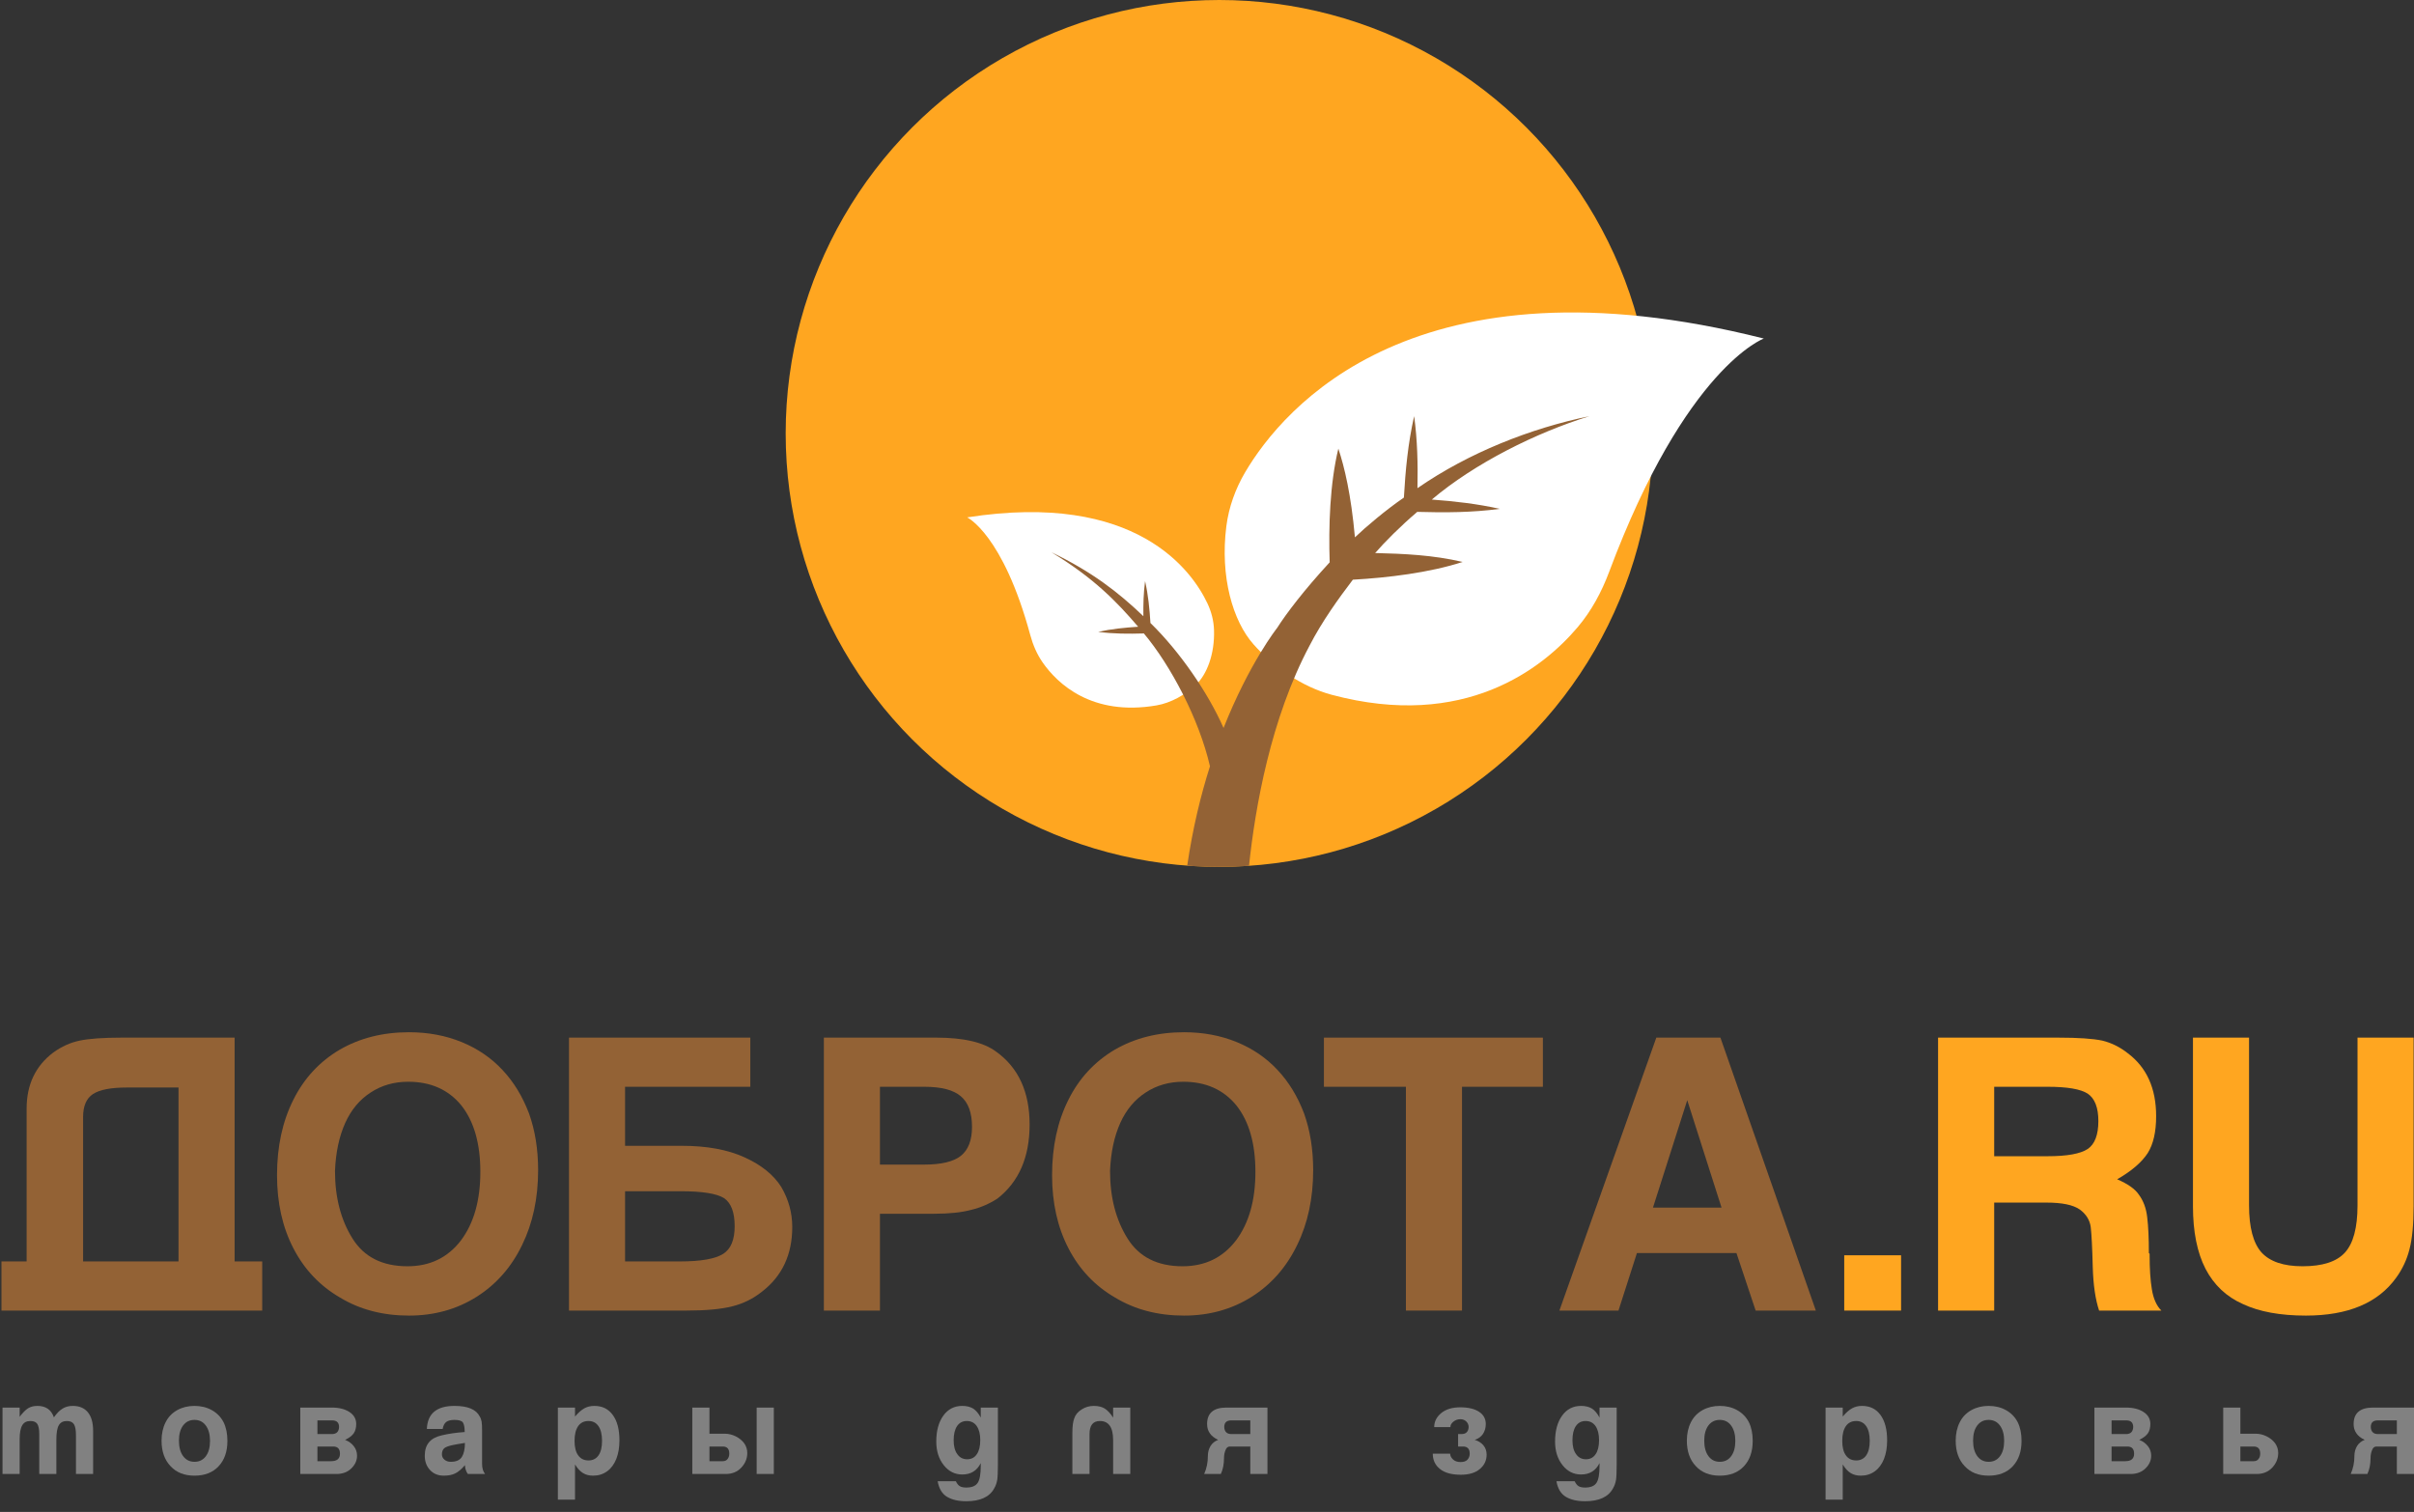 <svg width="182" height="114" viewBox="0 0 182 114" fill="none" xmlns="http://www.w3.org/2000/svg">
<rect x="0" y="0" width="182" height="114" fill="#333333" stroke="none"/>
<path d="M2.008 95.111V83.585C2.008 81.779 2.677 80.371 4.017 79.36C4.635 78.911 5.3 78.611 6.012 78.461C6.724 78.312 7.778 78.237 9.173 78.237H17.688V95.111H19.768V98.817H0.111V95.111H2.008ZM6.265 95.111H13.459V81.999H9.553C8.363 81.999 7.515 82.163 7.01 82.49C6.513 82.818 6.265 83.394 6.265 84.217V95.111Z" fill="#936235"/>
<path d="M20.886 88.611C20.886 86.449 21.298 84.549 22.123 82.912C22.928 81.302 24.09 80.048 25.607 79.149C27.125 78.27 28.867 77.83 30.834 77.83C32.277 77.83 33.602 78.078 34.81 78.574C36.019 79.07 37.044 79.772 37.888 80.68C38.731 81.578 39.396 82.668 39.883 83.951C40.342 85.233 40.571 86.66 40.571 88.232C40.571 90.347 40.168 92.228 39.363 93.876C38.557 95.542 37.414 96.843 35.934 97.778C34.436 98.724 32.736 99.196 30.834 99.196C28.867 99.196 27.134 98.742 25.635 97.835C24.118 96.955 22.947 95.719 22.123 94.128C21.298 92.537 20.886 90.698 20.886 88.611ZM25.256 88.288C25.256 90.282 25.696 91.981 26.577 93.384C27.448 94.779 28.829 95.476 30.722 95.476C32.417 95.476 33.761 94.826 34.754 93.525C35.728 92.224 36.215 90.502 36.215 88.359C36.215 86.225 35.738 84.554 34.782 83.347C33.808 82.158 32.473 81.564 30.778 81.564C29.71 81.564 28.764 81.835 27.94 82.378C27.115 82.912 26.478 83.674 26.029 84.666C25.57 85.687 25.312 86.894 25.256 88.288Z" fill="#936235"/>
<path d="M42.898 78.237H56.569V81.943H47.127V86.393H51.385C53.286 86.393 54.869 86.683 56.134 87.264C57.398 87.835 58.321 88.579 58.902 89.496C59.454 90.441 59.731 91.447 59.731 92.514C59.731 94.592 58.972 96.215 57.455 97.385C56.789 97.919 56.045 98.288 55.221 98.494C54.377 98.71 53.225 98.817 51.764 98.817H42.898V78.237ZM47.127 89.819V95.111H51.272C52.846 95.111 53.932 94.919 54.532 94.535C55.103 94.171 55.389 93.478 55.389 92.458C55.389 91.41 55.122 90.703 54.588 90.338C54.026 89.992 52.94 89.819 51.328 89.819H47.127Z" fill="#936235"/>
<path d="M62.114 78.237H70.6C72.652 78.237 74.151 78.588 75.097 79.29C76.783 80.497 77.626 82.331 77.626 84.793C77.626 87.245 76.82 89.103 75.209 90.366C74.591 90.769 73.93 91.054 73.228 91.222C72.497 91.419 71.565 91.517 70.432 91.517H66.343V98.817H62.114V78.237ZM66.343 81.943V87.811H69.659C70.961 87.811 71.888 87.591 72.441 87.151C73.003 86.702 73.284 85.972 73.284 84.961C73.284 83.904 73.003 83.136 72.441 82.659C71.888 82.182 70.97 81.943 69.687 81.943H66.343Z" fill="#936235"/>
<path d="M79.32 88.611C79.32 86.449 79.733 84.549 80.557 82.912C81.362 81.302 82.524 80.048 84.041 79.149C85.559 78.27 87.301 77.83 89.268 77.83C90.711 77.83 92.036 78.078 93.245 78.574C94.453 79.07 95.479 79.772 96.322 80.68C97.165 81.578 97.83 82.668 98.317 83.951C98.776 85.233 99.005 86.66 99.005 88.232C99.005 90.347 98.603 92.228 97.797 93.876C96.991 95.542 95.849 96.843 94.369 97.778C92.87 98.724 91.17 99.196 89.268 99.196C87.301 99.196 85.568 98.742 84.069 97.835C82.552 96.955 81.381 95.719 80.557 94.128C79.733 92.537 79.32 90.698 79.32 88.611ZM83.69 88.288C83.69 90.282 84.13 91.981 85.011 93.384C85.882 94.779 87.264 95.476 89.156 95.476C90.851 95.476 92.195 94.826 93.188 93.525C94.163 92.224 94.65 90.502 94.65 88.359C94.65 86.225 94.172 84.554 93.216 83.347C92.242 82.158 90.907 81.564 89.212 81.564C88.144 81.564 87.198 81.835 86.374 82.378C85.549 82.912 84.912 83.674 84.463 84.666C84.004 85.687 83.746 86.894 83.69 88.288Z" fill="#936235"/>
<path d="M99.815 78.237H116.324V81.943H110.226V98.817H105.997V81.943H99.815V78.237Z" fill="#936235"/>
<path d="M117.569 98.817L124.876 78.237H129.709L136.903 98.817H132.365L130.917 94.479H123.414L122.023 98.817H117.569ZM124.623 91.054H129.793L127.208 82.954L124.623 91.054Z" fill="#936235"/>
<path d="M139.043 94.648H143.329V98.817H139.043V94.648Z" fill="#FFA620"/>
<path d="M146.119 78.237H155.182C156.681 78.237 157.786 78.312 158.498 78.461C159.191 78.63 159.833 78.948 160.423 79.416C161.847 80.483 162.559 82.065 162.559 84.161C162.559 85.34 162.348 86.267 161.926 86.941C161.477 87.633 160.709 88.293 159.622 88.92C160.428 89.266 160.971 89.65 161.252 90.071C161.599 90.539 161.809 91.105 161.884 91.77C161.969 92.463 162.011 93.366 162.011 94.479C162.029 94.498 162.048 94.517 162.067 94.535C162.067 94.573 162.067 94.61 162.067 94.648C162.067 95.668 162.123 96.52 162.235 97.203C162.348 97.914 162.587 98.452 162.952 98.817H158.259C157.978 97.975 157.819 96.885 157.781 95.546C157.744 94.086 157.692 93.076 157.627 92.514C157.552 91.981 157.276 91.541 156.798 91.194C156.301 90.848 155.468 90.675 154.297 90.675H150.349V98.817H146.119V78.237ZM150.349 81.943V87.179H154.381C155.842 87.179 156.849 86.997 157.402 86.632C157.936 86.267 158.203 85.565 158.203 84.526C158.203 83.515 157.936 82.827 157.402 82.462C156.868 82.116 155.861 81.943 154.381 81.943H150.349Z" fill="#FFA620"/>
<path d="M177.742 78.237H181.971V90.942C181.971 92.317 181.868 93.398 181.662 94.184C181.465 94.971 181.128 95.691 180.65 96.347C179.283 98.246 177.016 99.196 173.85 99.196C171.92 99.196 170.337 98.906 169.101 98.326C167.855 97.774 166.913 96.885 166.276 95.659C165.649 94.433 165.335 92.86 165.335 90.942V78.237H169.564V90.885C169.564 92.551 169.878 93.735 170.506 94.437C171.143 95.13 172.173 95.476 173.597 95.476C175.096 95.476 176.159 95.135 176.786 94.451C177.423 93.759 177.742 92.57 177.742 90.885V78.237Z" fill="#FFA620"/>
<path d="M0.189 106.131H1.482V106.826C1.716 106.515 1.931 106.299 2.126 106.178C2.319 106.063 2.55 106.005 2.82 106.005C3.454 106.005 3.869 106.293 4.064 106.868C4.28 106.56 4.5 106.339 4.722 106.206C4.935 106.072 5.19 106.005 5.488 106.005C5.987 106.005 6.368 106.168 6.632 106.495C6.891 106.819 7.02 107.278 7.02 107.872V111.139H5.727V108.222C5.727 107.833 5.677 107.556 5.578 107.391C5.473 107.226 5.294 107.144 5.042 107.144C4.759 107.144 4.557 107.251 4.433 107.466C4.31 107.677 4.249 108.045 4.249 108.567V111.139H2.96V108.147C2.96 107.777 2.91 107.516 2.811 107.363C2.712 107.217 2.539 107.144 2.293 107.144C2.005 107.144 1.799 107.253 1.676 107.47C1.546 107.685 1.482 108.041 1.482 108.539V111.139H0.189V106.131Z" fill="#818181"/>
<path d="M12.18 108.623C12.18 108.101 12.282 107.639 12.486 107.237C12.684 106.842 12.977 106.537 13.365 106.322C13.746 106.111 14.179 106.005 14.662 106.005C15.155 106.005 15.592 106.112 15.974 106.327C16.355 106.539 16.648 106.839 16.852 107.228C17.048 107.623 17.145 108.094 17.145 108.642C17.145 109.448 16.923 110.087 16.478 110.56C16.037 111.03 15.431 111.265 14.662 111.265C13.899 111.265 13.297 111.025 12.855 110.546C12.405 110.073 12.18 109.432 12.18 108.623ZM13.491 108.623C13.491 109.115 13.596 109.504 13.806 109.79C14.017 110.076 14.302 110.22 14.662 110.22C15.026 110.22 15.311 110.08 15.519 109.799C15.729 109.519 15.834 109.134 15.834 108.642C15.834 108.16 15.729 107.775 15.519 107.489C15.311 107.203 15.026 107.06 14.662 107.06C14.302 107.06 14.017 107.2 13.806 107.48C13.596 107.76 13.491 108.141 13.491 108.623Z" fill="#818181"/>
<path d="M22.639 106.131H25.022C25.563 106.131 26.005 106.243 26.347 106.467C26.686 106.688 26.856 106.99 26.856 107.372C26.856 107.659 26.792 107.895 26.662 108.082C26.527 108.265 26.312 108.427 26.018 108.567C26.288 108.67 26.506 108.827 26.671 109.039C26.837 109.247 26.919 109.488 26.919 109.762C26.919 110.114 26.778 110.43 26.496 110.71C26.207 110.996 25.829 111.139 25.36 111.139H22.639V106.131ZM23.932 110.173H24.964C25.408 110.173 25.631 109.985 25.631 109.608C25.631 109.247 25.461 109.067 25.121 109.067H23.932V110.173ZM23.932 107.097V108.129H25.022C25.365 108.129 25.545 107.953 25.563 107.601C25.563 107.265 25.389 107.097 25.04 107.097H23.932Z" fill="#818181"/>
<path d="M32.183 107.746C32.228 106.585 32.923 106.005 34.269 106.005C35.272 106.005 35.906 106.273 36.17 106.808C36.24 106.917 36.286 107.044 36.31 107.19C36.334 107.343 36.346 107.562 36.346 107.849V110.364C36.346 110.703 36.423 110.962 36.576 111.139H35.274C35.139 110.955 35.065 110.733 35.053 110.472C34.795 110.777 34.551 110.983 34.323 111.092C34.098 111.207 33.809 111.265 33.458 111.265C33.034 111.265 32.69 111.125 32.426 110.845C32.159 110.562 32.025 110.201 32.025 109.762C32.025 109.336 32.133 108.995 32.349 108.74C32.56 108.491 32.883 108.318 33.318 108.222C33.829 108.101 34.401 108.018 35.035 107.975C35.035 107.639 34.991 107.4 34.904 107.26C34.814 107.127 34.602 107.06 34.269 107.06C33.992 107.06 33.787 107.11 33.652 107.209C33.51 107.312 33.417 107.491 33.372 107.746H32.183ZM35.053 108.796C34.494 108.886 34.186 108.941 34.129 108.959C33.817 109.025 33.605 109.104 33.494 109.197C33.377 109.3 33.318 109.454 33.318 109.659C33.318 109.818 33.383 109.952 33.512 110.061C33.635 110.167 33.793 110.22 33.985 110.22C34.391 110.22 34.67 110.097 34.823 109.851C34.976 109.602 35.053 109.25 35.053 108.796Z" fill="#818181"/>
<path d="M42.06 106.131H43.353V106.808C43.594 106.521 43.828 106.315 44.056 106.187C44.276 106.066 44.526 106.005 44.809 106.005C45.407 106.005 45.871 106.234 46.201 106.691C46.535 107.145 46.702 107.783 46.702 108.605C46.702 109.14 46.622 109.608 46.463 110.01C46.297 110.417 46.066 110.727 45.769 110.938C45.468 111.156 45.115 111.265 44.71 111.265C44.421 111.265 44.172 111.201 43.962 111.074C43.745 110.946 43.543 110.728 43.353 110.42V113.071H42.06V106.131ZM44.367 107.144C44.031 107.144 43.773 107.271 43.592 107.526C43.409 107.788 43.317 108.16 43.317 108.642C43.317 109.121 43.409 109.485 43.592 109.734C43.773 109.989 44.031 110.117 44.367 110.117C44.695 110.117 44.947 109.989 45.124 109.734C45.302 109.479 45.39 109.115 45.39 108.642C45.39 108.166 45.302 107.797 45.124 107.536C44.947 107.274 44.695 107.144 44.367 107.144Z" fill="#818181"/>
<path d="M53.488 106.131V108.101H54.623C54.918 108.101 55.2 108.167 55.471 108.301C55.735 108.435 55.948 108.609 56.11 108.824C56.264 109.048 56.34 109.291 56.34 109.552C56.34 109.972 56.188 110.342 55.885 110.663C55.585 110.98 55.194 111.139 54.714 111.139H52.195V106.131H53.488ZM53.488 110.173H54.502C54.655 110.173 54.775 110.115 54.862 110C54.943 109.891 54.984 109.761 54.984 109.608C54.984 109.247 54.82 109.067 54.493 109.067H53.488V110.173ZM58.341 111.139H57.048V106.131H58.341V111.139Z" fill="#818181"/>
<path d="M70.693 111.685H72.067C72.148 111.862 72.247 111.987 72.364 112.058C72.481 112.127 72.644 112.161 72.851 112.161C73.272 112.161 73.558 112.043 73.712 111.806C73.865 111.579 73.942 111.153 73.942 110.528V110.318C73.8 110.604 73.615 110.817 73.387 110.957C73.159 111.103 72.879 111.176 72.549 111.176C71.987 111.176 71.522 110.941 71.152 110.472C70.777 109.999 70.589 109.406 70.589 108.693C70.589 107.878 70.768 107.225 71.125 106.733C71.477 106.248 71.951 106.005 72.549 106.005C72.874 106.005 73.147 106.072 73.369 106.206C73.585 106.346 73.776 106.573 73.942 106.887V106.131H75.235V110.402C75.235 110.965 75.218 111.357 75.185 111.578C75.149 111.808 75.073 112.024 74.955 112.227C74.604 112.871 73.902 113.193 72.851 113.193C72.256 113.193 71.774 113.082 71.404 112.861C71.029 112.637 70.792 112.245 70.693 111.685ZM71.9 108.605C71.9 109.053 71.993 109.401 72.18 109.65C72.357 109.902 72.603 110.028 72.919 110.028C73.231 110.028 73.473 109.902 73.644 109.65C73.818 109.401 73.905 109.046 73.905 108.586C73.905 108.135 73.817 107.782 73.639 107.526C73.465 107.271 73.215 107.144 72.887 107.144C72.575 107.144 72.331 107.271 72.157 107.526C71.986 107.782 71.9 108.141 71.9 108.605Z" fill="#818181"/>
<path d="M85.216 106.131V111.139H83.923V108.586C83.923 107.625 83.591 107.144 82.927 107.144C82.404 107.144 82.143 107.472 82.143 108.129V111.139H80.85V108.021C80.85 107.551 80.896 107.195 80.989 106.952C81.076 106.679 81.261 106.453 81.543 106.276C81.82 106.095 82.128 106.005 82.467 106.005C82.792 106.005 83.061 106.069 83.274 106.196C83.49 106.324 83.706 106.554 83.923 106.887V106.131H85.216Z" fill="#818181"/>
<path d="M94.264 111.139V109.067H92.723C92.57 109.067 92.46 109.159 92.394 109.342C92.319 109.526 92.282 109.726 92.282 109.944C92.282 110.402 92.202 110.8 92.043 111.139H90.786C90.972 110.725 91.065 110.272 91.065 109.781C91.065 109.501 91.133 109.249 91.268 109.025C91.403 108.81 91.594 108.658 91.84 108.567C91.549 108.427 91.338 108.259 91.209 108.063C91.074 107.87 91.007 107.64 91.007 107.372C91.007 106.545 91.493 106.131 92.466 106.131H95.558V111.139H94.264ZM92.827 107.097C92.475 107.097 92.3 107.265 92.3 107.601C92.318 107.953 92.499 108.129 92.845 108.129H94.264V107.097H92.827Z" fill="#818181"/>
<path d="M112.082 109.678C112.082 110.117 111.911 110.479 111.568 110.766C111.229 111.052 110.751 111.195 110.135 111.195C109.438 111.195 108.913 111.049 108.558 110.756C108.201 110.47 108.022 110.087 108.022 109.608H109.333C109.333 109.761 109.404 109.904 109.545 110.038C109.68 110.171 109.871 110.238 110.117 110.238C110.358 110.238 110.532 110.178 110.64 110.056C110.751 109.932 110.807 109.782 110.807 109.608C110.807 109.247 110.638 109.067 110.302 109.067H109.932V108.129H110.18C110.526 108.129 110.708 107.953 110.726 107.601C110.726 107.436 110.667 107.296 110.55 107.181C110.433 107.066 110.282 107.008 110.099 107.008C109.907 107.008 109.734 107.069 109.581 107.19C109.428 107.312 109.351 107.449 109.351 107.601H108.13C108.13 107.187 108.309 106.834 108.666 106.542C109.018 106.255 109.495 106.112 110.099 106.112C110.7 106.112 111.17 106.224 111.51 106.448C111.849 106.669 112.019 106.977 112.019 107.372C112.019 107.653 111.948 107.901 111.807 108.119C111.657 108.334 111.45 108.483 111.185 108.567C111.444 108.639 111.66 108.773 111.834 108.969C111.999 109.168 112.082 109.404 112.082 109.678Z" fill="#818181"/>
<path d="M117.345 111.685H118.72C118.801 111.862 118.9 111.987 119.017 112.058C119.134 112.127 119.296 112.161 119.504 112.161C119.924 112.161 120.211 112.043 120.364 111.806C120.518 111.579 120.594 111.153 120.594 110.528V110.318C120.453 110.604 120.268 110.817 120.04 110.957C119.812 111.103 119.532 111.176 119.202 111.176C118.64 111.176 118.174 110.941 117.805 110.472C117.429 109.999 117.242 109.406 117.242 108.693C117.242 107.878 117.42 107.225 117.778 106.733C118.129 106.248 118.604 106.005 119.202 106.005C119.526 106.005 119.8 106.072 120.022 106.206C120.238 106.346 120.429 106.573 120.594 106.887V106.131H121.887V110.402C121.887 110.965 121.871 111.357 121.838 111.578C121.802 111.808 121.725 112.024 121.608 112.227C121.257 112.871 120.555 113.193 119.504 113.193C118.909 113.193 118.427 113.082 118.057 112.861C117.682 112.637 117.444 112.245 117.345 111.685ZM118.553 108.605C118.553 109.053 118.646 109.401 118.832 109.65C119.009 109.902 119.256 110.028 119.571 110.028C119.884 110.028 120.125 109.902 120.297 109.65C120.471 109.401 120.558 109.046 120.558 108.586C120.558 108.135 120.469 107.782 120.292 107.526C120.118 107.271 119.867 107.144 119.54 107.144C119.227 107.144 118.984 107.271 118.81 107.526C118.638 107.782 118.553 108.141 118.553 108.605Z" fill="#818181"/>
<path d="M127.178 108.623C127.178 108.101 127.28 107.639 127.484 107.237C127.682 106.842 127.975 106.537 128.363 106.322C128.744 106.111 129.177 106.005 129.661 106.005C130.153 106.005 130.59 106.112 130.972 106.327C131.353 106.539 131.646 106.839 131.851 107.228C132.046 107.623 132.143 108.094 132.143 108.642C132.143 109.448 131.921 110.087 131.477 110.56C131.035 111.03 130.43 111.265 129.661 111.265C128.898 111.265 128.295 111.025 127.854 110.546C127.403 110.073 127.178 109.432 127.178 108.623ZM128.489 108.623C128.489 109.115 128.594 109.504 128.804 109.79C129.015 110.076 129.3 110.22 129.661 110.22C130.024 110.22 130.309 110.08 130.517 109.799C130.727 109.519 130.832 109.134 130.832 108.642C130.832 108.16 130.727 107.775 130.517 107.489C130.309 107.203 130.024 107.06 129.661 107.06C129.3 107.06 129.015 107.2 128.804 107.48C128.594 107.76 128.489 108.141 128.489 108.623Z" fill="#818181"/>
<path d="M137.637 106.131H138.93V106.808C139.17 106.521 139.404 106.315 139.633 106.187C139.852 106.066 140.103 106.005 140.385 106.005C140.983 106.005 141.447 106.234 141.778 106.691C142.111 107.145 142.278 107.783 142.278 108.605C142.278 109.14 142.198 109.608 142.039 110.01C141.874 110.417 141.643 110.727 141.345 110.938C141.045 111.156 140.692 111.265 140.286 111.265C139.998 111.265 139.748 111.201 139.538 111.074C139.322 110.946 139.119 110.728 138.93 110.42V113.071H137.637V106.131ZM139.944 107.144C139.607 107.144 139.349 107.271 139.169 107.526C138.985 107.788 138.894 108.16 138.894 108.642C138.894 109.121 138.985 109.485 139.169 109.734C139.349 109.989 139.607 110.117 139.944 110.117C140.271 110.117 140.524 109.989 140.701 109.734C140.878 109.479 140.967 109.115 140.967 108.642C140.967 108.166 140.878 107.797 140.701 107.536C140.524 107.274 140.271 107.144 139.944 107.144Z" fill="#818181"/>
<path d="M147.447 108.623C147.447 108.101 147.549 107.639 147.753 107.237C147.951 106.842 148.244 106.537 148.632 106.322C149.013 106.111 149.446 106.005 149.929 106.005C150.422 106.005 150.859 106.112 151.241 106.327C151.622 106.539 151.915 106.839 152.119 107.228C152.315 107.623 152.412 108.094 152.412 108.642C152.412 109.448 152.19 110.087 151.745 110.56C151.304 111.03 150.699 111.265 149.929 111.265C149.166 111.265 148.564 111.025 148.123 110.546C147.672 110.073 147.447 109.432 147.447 108.623ZM148.758 108.623C148.758 109.115 148.863 109.504 149.073 109.79C149.284 110.076 149.569 110.22 149.929 110.22C150.293 110.22 150.578 110.08 150.786 109.799C150.996 109.519 151.101 109.134 151.101 108.642C151.101 108.16 150.996 107.775 150.786 107.489C150.578 107.203 150.293 107.06 149.929 107.06C149.569 107.06 149.284 107.2 149.073 107.48C148.863 107.76 148.758 108.141 148.758 108.623Z" fill="#818181"/>
<path d="M157.905 106.131H160.289C160.83 106.131 161.272 106.243 161.614 106.467C161.953 106.688 162.123 106.99 162.123 107.372C162.123 107.659 162.059 107.895 161.929 108.082C161.794 108.265 161.579 108.427 161.285 108.567C161.555 108.67 161.773 108.827 161.938 109.039C162.104 109.247 162.186 109.488 162.186 109.762C162.186 110.114 162.045 110.43 161.763 110.71C161.474 110.996 161.096 111.139 160.627 111.139H157.905V106.131ZM159.199 110.173H160.231C160.675 110.173 160.898 109.985 160.898 109.608C160.898 109.247 160.728 109.067 160.388 109.067H159.199V110.173ZM159.199 107.097V108.129H160.289C160.632 108.129 160.812 107.953 160.83 107.601C160.83 107.265 160.656 107.097 160.307 107.097H159.199Z" fill="#818181"/>
<path d="M168.91 106.131V108.101H170.045C170.339 108.101 170.622 108.167 170.892 108.301C171.157 108.435 171.37 108.609 171.532 108.824C171.685 109.048 171.762 109.291 171.762 109.552C171.762 109.972 171.61 110.342 171.307 110.663C171.006 110.98 170.616 111.139 170.135 111.139H167.616V106.131H168.91ZM168.91 110.173H169.923C170.077 110.173 170.197 110.115 170.284 110C170.365 109.891 170.406 109.761 170.406 109.608C170.406 109.247 170.242 109.067 169.914 109.067H168.91V110.173Z" fill="#818181"/>
<path d="M180.707 111.139V109.067H179.166C179.012 109.067 178.903 109.159 178.837 109.342C178.762 109.526 178.724 109.726 178.724 109.944C178.724 110.402 178.644 110.8 178.485 111.139H177.228C177.414 110.725 177.507 110.272 177.507 109.781C177.507 109.501 177.575 109.249 177.71 109.025C177.845 108.81 178.036 108.658 178.282 108.567C177.991 108.427 177.781 108.259 177.652 108.063C177.516 107.87 177.449 107.64 177.449 107.372C177.449 106.545 177.935 106.131 178.909 106.131H182V111.139H180.707ZM179.269 107.097C178.918 107.097 178.742 107.265 178.742 107.601C178.76 107.953 178.942 108.129 179.287 108.129H180.707V107.097H179.269Z" fill="#818181"/>
<ellipse cx="91.926" cy="32.68" rx="32.691" ry="32.68" fill="#FFA620"/>
<path d="M93.877 35.606C93.14 36.859 92.641 38.243 92.458 39.683C91.976 43.485 92.941 46.824 94.515 48.593C96.045 50.311 98.164 51.786 100.396 52.385C110.437 55.073 116.328 50.378 118.941 47.296C119.985 46.065 120.752 44.633 121.317 43.126C127.098 27.669 132.98 25.526 132.98 25.526C106.715 18.899 96.74 30.747 93.877 35.606Z" fill="white"/>
<path d="M91.038 45.505C91.332 46.132 91.507 46.81 91.529 47.502C91.589 49.329 90.983 50.871 90.157 51.643C89.354 52.392 88.282 53.001 87.196 53.187C82.308 54.024 79.72 51.539 78.616 49.959C78.175 49.329 77.875 48.617 77.674 47.876C75.617 40.285 72.92 39.011 72.92 39.011C85.685 37.012 89.895 43.074 91.038 45.505Z" fill="white"/>
<path fill-rule="evenodd" clip-rule="evenodd" d="M89.508 65.272C89.921 62.465 90.528 59.956 91.224 57.778C90.401 54.199 88.243 50.15 86.24 47.762C85.096 47.797 83.949 47.795 82.794 47.642C83.795 47.421 84.801 47.323 85.809 47.256C84.213 45.39 82.485 43.59 79.272 41.642C82.34 43.117 84.326 44.666 86.203 46.462C86.194 45.584 86.212 44.704 86.332 43.818C86.571 44.865 86.67 45.92 86.736 46.975C88.924 49.105 91.07 52.211 92.248 54.887C94.197 49.979 96.282 47.354 96.282 47.354C96.984 46.249 98.311 44.503 100.249 42.399C100.161 39.695 100.261 36.486 100.903 33.826C101.366 35.221 101.86 37.278 102.153 40.515C102.93 39.765 104.514 38.426 105.844 37.518C105.961 35.465 106.154 33.415 106.618 31.377C106.865 33.194 106.905 35.004 106.867 36.808C110.756 34.118 115.409 32.292 119.842 31.377C115.798 32.628 111.194 34.924 107.948 37.667C109.664 37.792 111.376 37.989 113.08 38.368C110.996 38.646 108.922 38.657 106.852 38.595C105.585 39.674 104.403 40.863 103.678 41.698C105.828 41.752 108.029 41.843 110.274 42.371C107.768 43.184 104.619 43.563 101.997 43.709C100.92 45.118 99.656 46.884 98.735 48.675C95.807 54.182 94.637 60.837 94.168 65.284C93.427 65.334 92.68 65.36 91.926 65.36C91.113 65.36 90.307 65.33 89.508 65.272Z" fill="#936235"/>
</svg>
